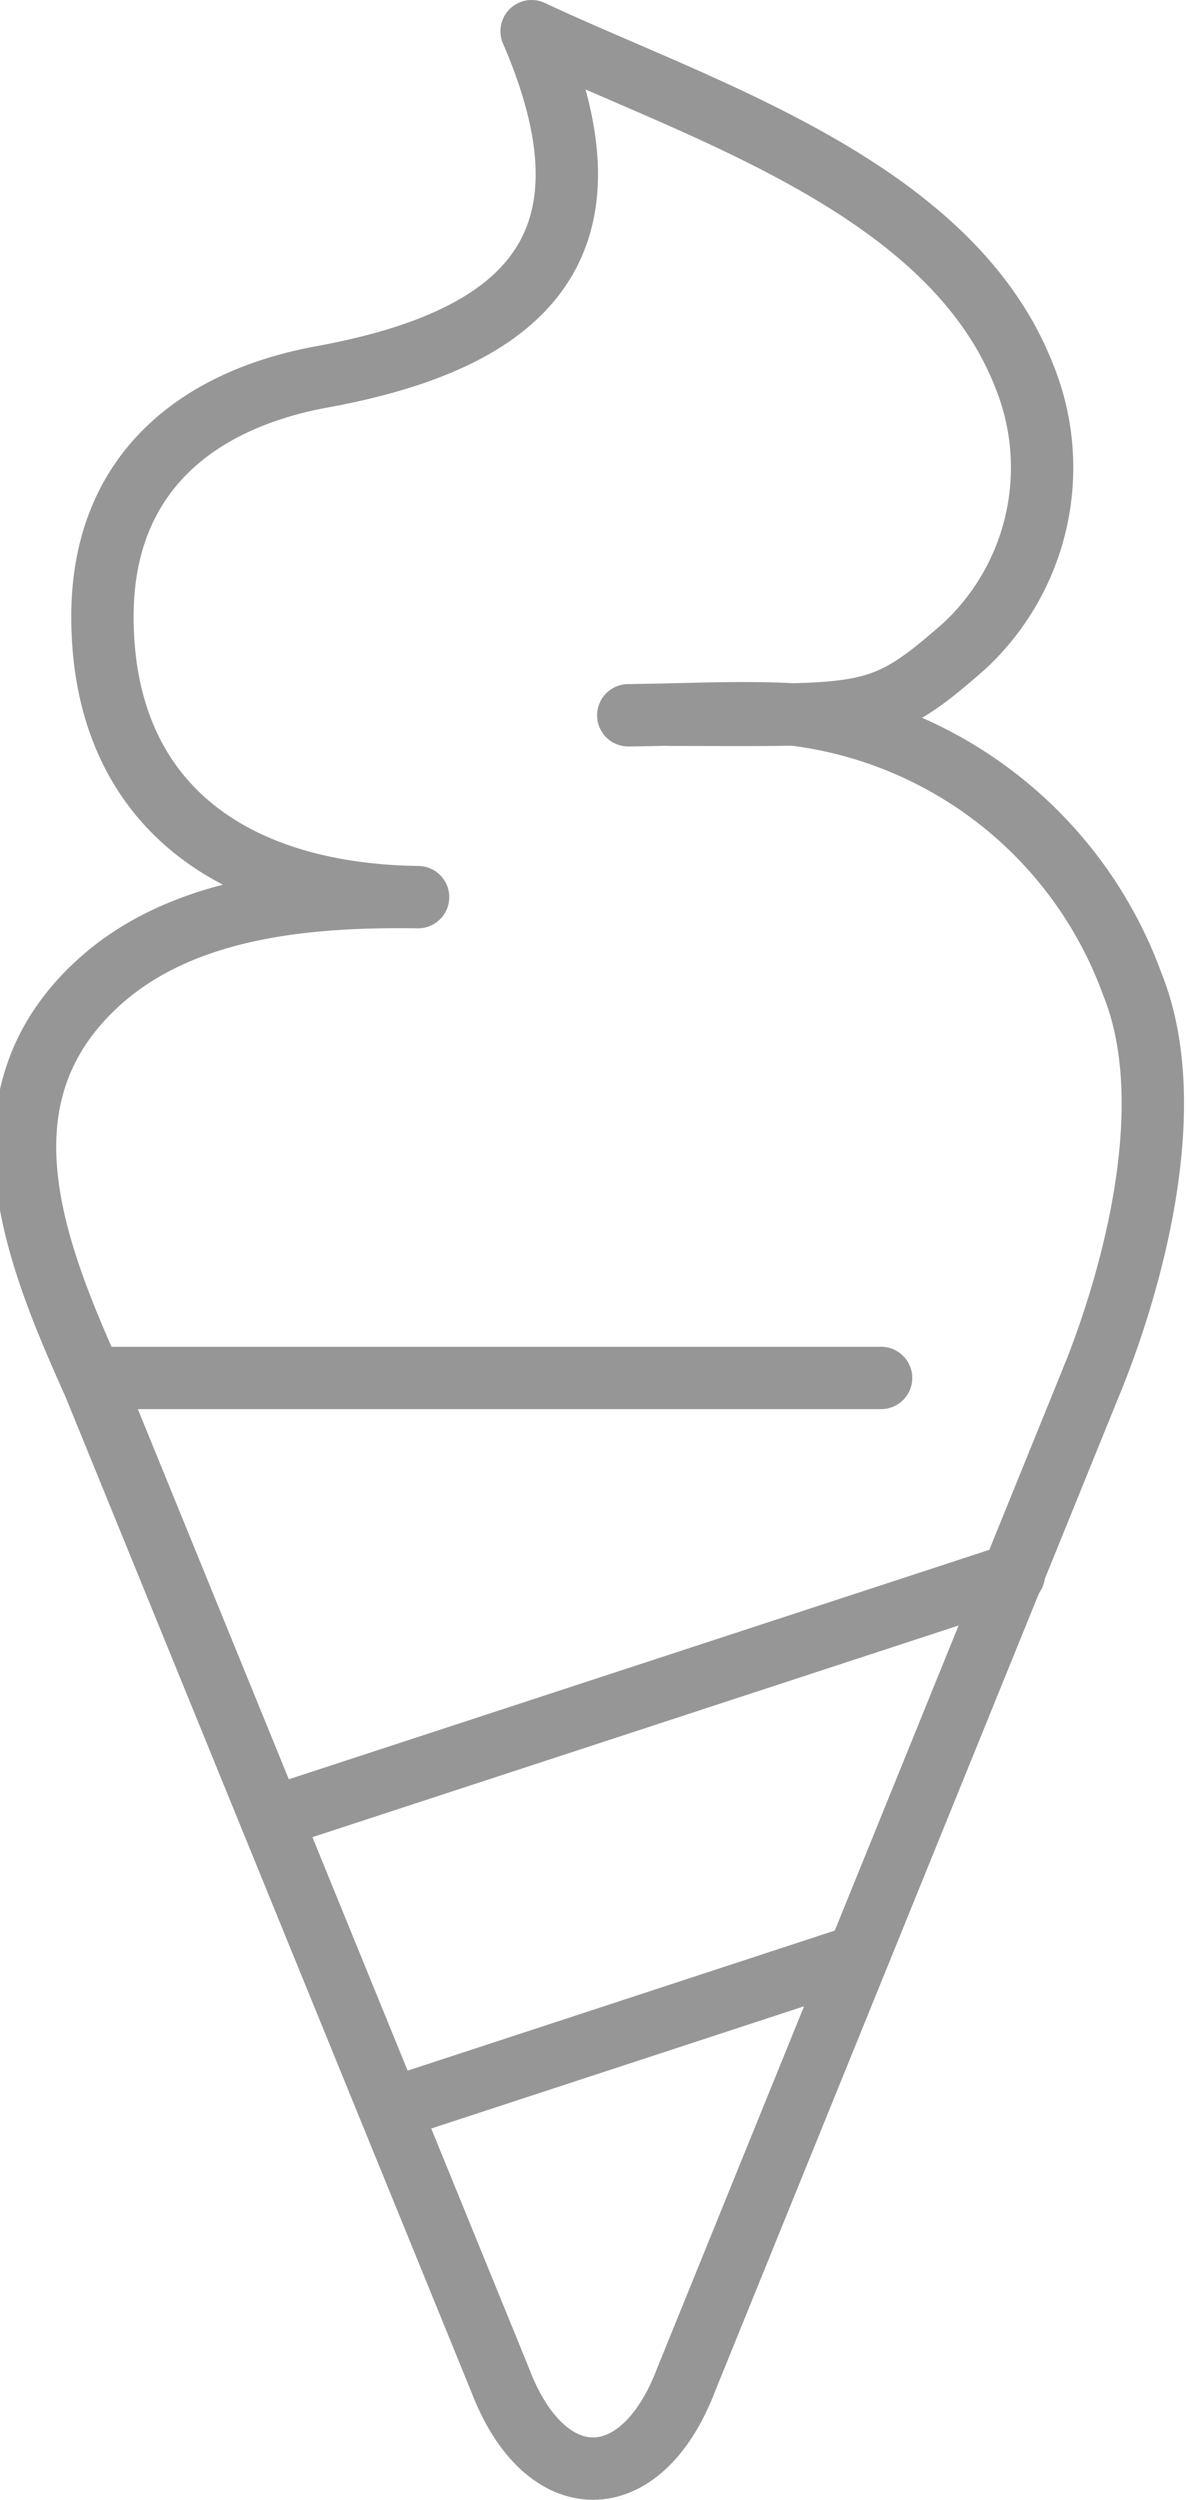 <svg viewBox="0 0 19.021 40.086" height="40.086" width="19.021" xmlns="http://www.w3.org/2000/svg">
  <g transform="translate(-1112.782 -3382.523)" data-name="グループ 74" id="グループ_74">
    <g data-name="グループ 73" id="グループ_73">
      <g data-name="グループ 71" id="グループ_71">
        <path stroke-width="1" stroke-linejoin="round" stroke-linecap="round" stroke="#969696" fill="none" d="M1123.535,3393.985c3.2,0,3.354.094,4.72-1.109a3.906,3.906,0,0,0,.947-4.339c-1.189-3.024-5.21-4.253-7.894-5.514,1.48,3.422-.056,4.939-3.361,5.543-2.012.368-3.522,1.555-3.522,3.843,0,2.979,2.051,4.459,5.062,4.5-1.72-.024-3.755.134-5.112,1.36-2.014,1.82-1.067,4.26-.121,6.369" data-name="パス 138" id="パス_138"></path>
        <path stroke-width="1" stroke-linejoin="round" stroke-linecap="round" stroke="#969696" fill="none" d="M1123.471,3393.982l-.613.011c.878-.008,1.76-.061,2.638-.014a6.638,6.638,0,0,1,5.443,4.318c.856,2.108-.159,5.158-.632,6.322" data-name="パス 139" id="パス_139"></path>
      </g>
      <g data-name="グループ 72" id="グループ_72">
        <path stroke-width="1" stroke-linejoin="round" stroke-linecap="round" stroke="#969696" fill="none" d="M1130.307,3404.619l-6.52,16.062c-.721,1.9-2.262,1.905-2.984.006l-6.554-16.068" data-name="パス 140" id="パス_140"></path>
        <line stroke-width="1" stroke-linejoin="round" stroke-linecap="round" stroke="#969696" fill="none" transform="translate(1117.294 3407.772)" y2="3.848" x1="11.749" data-name="線 11" id="線_11"></line>
        <line stroke-width="1" stroke-linejoin="round" stroke-linecap="round" stroke="#969696" fill="none" transform="translate(1119.24 3413.886)" y2="2.393" x1="7.299" data-name="線 12" id="線_12"></line>
      </g>
    </g>
    <line stroke-width="1" stroke-linejoin="round" stroke-linecap="round" stroke="#969696" fill="none" transform="translate(1114.249 3404.619)" x2="12.664" data-name="線 13" id="線_13"></line>
  </g>
</svg>
